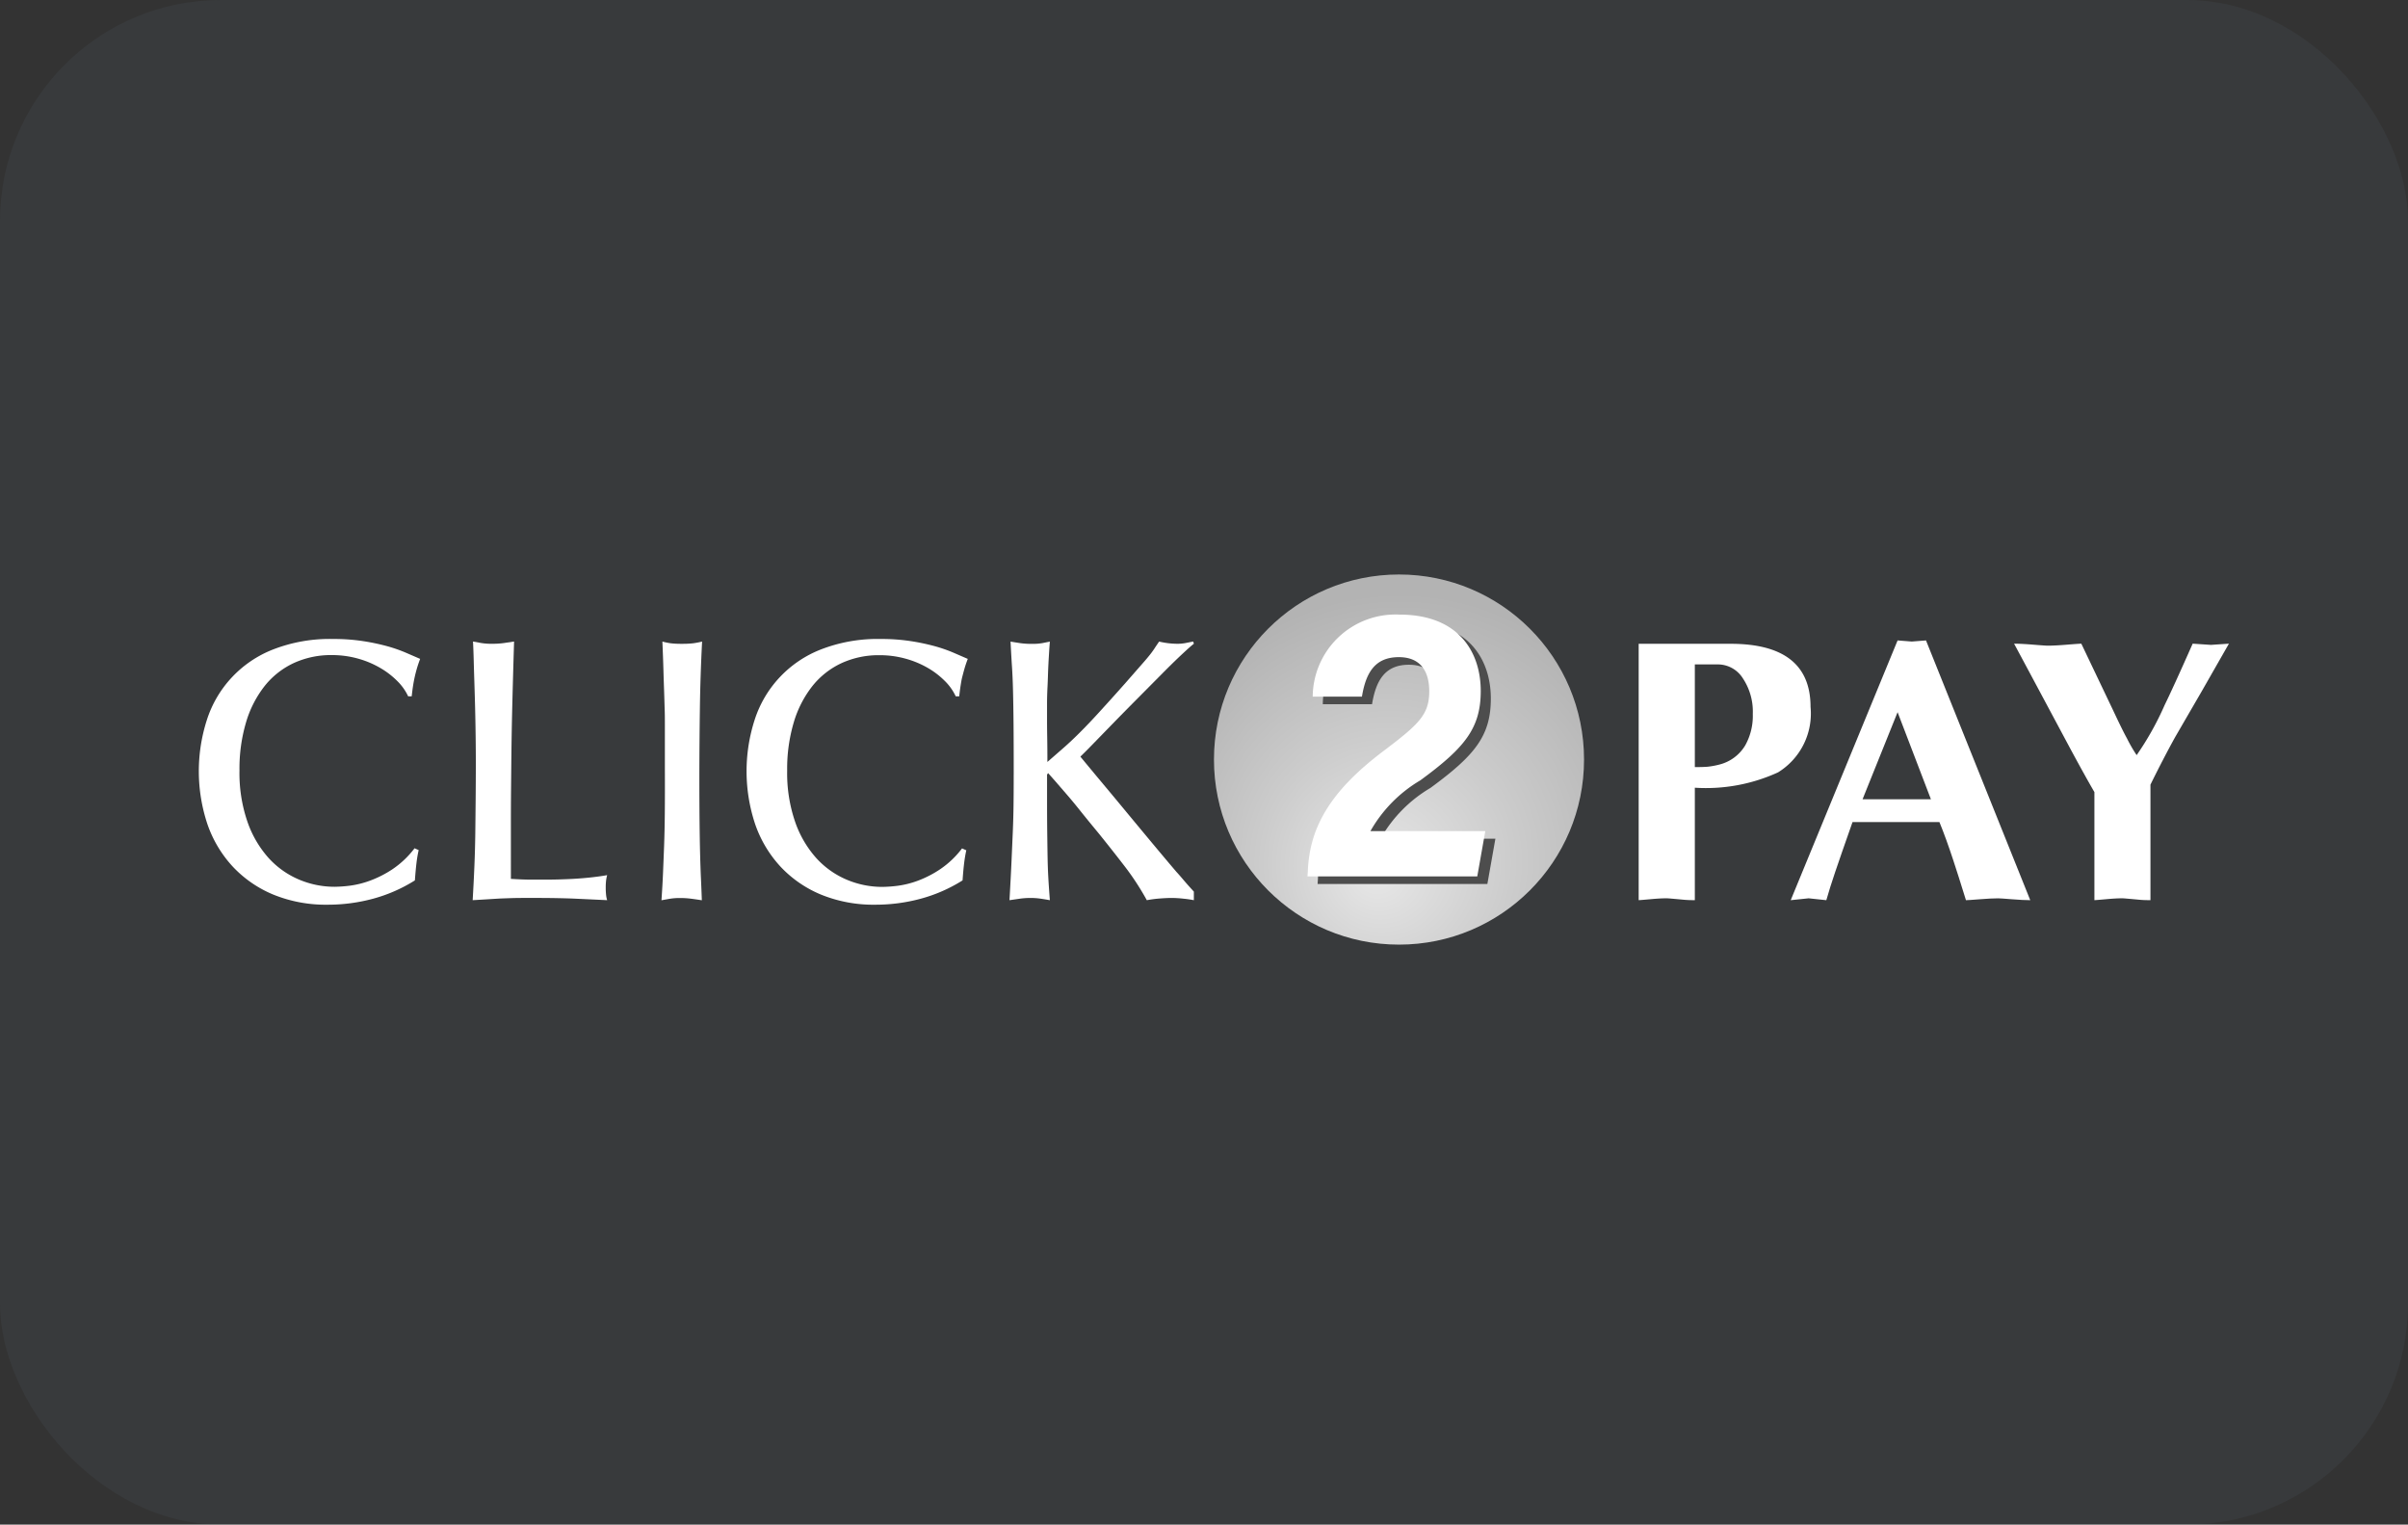 <svg xmlns="http://www.w3.org/2000/svg" xmlns:xlink="http://www.w3.org/1999/xlink" width="109" height="69" viewBox="0 0 109 69">
  <rect x="0" y="0" width="109" height="69" fill="#333333" stroke="none"/>
  <defs>
    <radialGradient id="radial-gradient" cx="0.503" cy="0.745" fx="0.436" fy="0.813" r="0.696" gradientTransform="translate(0)" gradientUnits="objectBoundingBox">
      <stop offset="0.02" stop-color="#e6e6e6"/>
      <stop offset="0.49" stop-color="#ccc"/>
      <stop offset="1" stop-color="#b3b3b3"/>
    </radialGradient>
  </defs>
  <g id="Group_12504" data-name="Group 12504" transform="translate(-733 -9567)">
    <rect id="Rectangle_2152" data-name="Rectangle 2152" width="109" height="69" rx="10" transform="translate(733 9567)" fill="rgba(118,142,173,0.08)"/>
    <g id="Capa_1-2" transform="translate(742 9593)">
      <circle id="Ellipse_49" data-name="Ellipse 49" cx="8.376" cy="8.376" r="8.376" transform="translate(45.951 0)" fill="url(#radial-gradient)"/>
      <path id="Path_30888" data-name="Path 30888" d="M9.971,35.056q-.064.288-.1.592t-.071.778a6.958,6.958,0,0,1-1.892.829,7.81,7.81,0,0,1-2.051.271,6.278,6.278,0,0,1-2.464-.457A5.273,5.273,0,0,1,1.554,35.8,5.423,5.423,0,0,1,.409,33.881a7.571,7.571,0,0,1-.024-4.719,5.088,5.088,0,0,1,3-3.189A7.088,7.088,0,0,1,6.108,25.5a8.723,8.723,0,0,1,1.32.093,9.742,9.742,0,0,1,1.1.229,6.672,6.672,0,0,1,.866.3l.644.279c-.064.169-.114.319-.151.449s-.069.254-.095.372-.05.245-.072.381-.042.3-.064.491H9.495A2.386,2.386,0,0,0,9,27.4a3.7,3.7,0,0,0-.787-.6A4.245,4.245,0,0,0,7.2,26.381a4.362,4.362,0,0,0-1.161-.152,4.03,4.03,0,0,0-1.709.355,3.663,3.663,0,0,0-1.32,1.031,4.9,4.9,0,0,0-.85,1.649,7.372,7.372,0,0,0-.3,2.191,6.764,6.764,0,0,0,.358,2.309,4.82,4.82,0,0,0,.953,1.64,3.924,3.924,0,0,0,1.376.981,4.122,4.122,0,0,0,1.622.33,6.139,6.139,0,0,0,.691-.05,4.2,4.2,0,0,0,.914-.229A4.872,4.872,0,0,0,8.8,35.911a4.176,4.176,0,0,0,.985-.939l.191.085Z" transform="translate(-0.02 -22.581)" fill="#fff"/>
      <path id="Path_30889" data-name="Path 30889" d="M110.092,37.262c.381.023.673.033.874.033h.6c.2,0,.431,0,.691-.008s.52-.017.779-.034.514-.039.763-.068.464-.06.644-.093a1.686,1.686,0,0,0-.048.245,2.634,2.634,0,0,0-.016.312,3.062,3.062,0,0,0,.016.339,1.234,1.234,0,0,0,.048.237l-.723-.034-.731-.034q-.39-.017-.858-.025c-.312-.006-.687-.008-1.121-.008-.35,0-.644,0-.882.008s-.453.014-.644.025l-.548.034q-.263.017-.58.034.048-.812.079-1.565t.04-1.505q.009-.752.016-1.514t.008-1.59c0-.553-.006-1.153-.016-1.734s-.024-1.122-.04-1.624-.03-.944-.04-1.328-.022-.665-.032-.846l.373.068a2.734,2.734,0,0,0,.485.034,3.778,3.778,0,0,0,.548-.034l.453-.068q-.033,1.083-.056,1.937t-.04,1.607c-.01.5-.018,1-.024,1.48s-.01,1-.016,1.557-.008,1.164-.008,1.835V37.26Z" transform="translate(-95.96 -23.485)" fill="#fff"/>
      <path id="Path_30890" data-name="Path 30890" d="M183.109,32.213V30.344c0-.254,0-.5-.008-.727s-.014-.491-.024-.778-.022-.615-.032-.981-.026-.809-.048-1.328a3.09,3.09,0,0,0,.373.077,3.8,3.8,0,0,0,.5.025,4.157,4.157,0,0,0,.524-.025,3.658,3.658,0,0,0,.4-.077q-.079,1.523-.1,3.019t-.024,3.019q0,1.15.008,2c.006.564.013,1.066.024,1.505s.024.832.04,1.175.029.674.04.99c-.149-.023-.3-.046-.469-.068a3.751,3.751,0,0,0-.516-.033,2.784,2.784,0,0,0-.461.033l-.381.068q.048-.694.071-1.252t.048-1.21q.024-.651.032-1.48T183.109,32.213Z" transform="translate(-162.013 -23.494)" fill="#fff"/>
      <path id="Path_30891" data-name="Path 30891" d="M226.571,35.056q-.063.288-.1.592t-.071.778a6.957,6.957,0,0,1-1.892.829,7.81,7.81,0,0,1-2.051.271,6.278,6.278,0,0,1-2.464-.457,5.273,5.273,0,0,1-1.836-1.268,5.423,5.423,0,0,1-1.145-1.919,7.571,7.571,0,0,1-.024-4.719,5.088,5.088,0,0,1,3-3.189,7.088,7.088,0,0,1,2.718-.474,8.723,8.723,0,0,1,1.32.093,9.742,9.742,0,0,1,1.1.229,6.672,6.672,0,0,1,.866.3l.644.279c-.064.169-.114.319-.151.449s-.069.254-.1.372-.05.245-.072.381-.042.3-.064.491h-.159a2.386,2.386,0,0,0-.493-.694,3.7,3.7,0,0,0-.787-.6,4.245,4.245,0,0,0-1.009-.414,4.362,4.362,0,0,0-1.161-.152,4.03,4.03,0,0,0-1.709.355,3.663,3.663,0,0,0-1.32,1.031,4.895,4.895,0,0,0-.85,1.649,7.371,7.371,0,0,0-.3,2.191,6.763,6.763,0,0,0,.358,2.309,4.819,4.819,0,0,0,.953,1.64,3.924,3.924,0,0,0,1.376.981,4.122,4.122,0,0,0,1.622.33,6.139,6.139,0,0,0,.691-.05,4.2,4.2,0,0,0,.914-.229,4.873,4.873,0,0,0,1.017-.524,4.177,4.177,0,0,0,.985-.939l.191.085Z" transform="translate(-191.829 -22.581)" fill="#fff"/>
      <path id="Path_30892" data-name="Path 30892" d="M320.795,32.543q0-1.387-.008-2.266t-.024-1.505c-.01-.417-.026-.79-.048-1.116s-.042-.7-.064-1.116c.137.023.28.045.429.068a3.619,3.619,0,0,0,.54.034,2.465,2.465,0,0,0,.469-.034l.342-.068c-.01.124-.022.27-.032.44s-.022.353-.032.549-.018.395-.024.592-.014.387-.024.567c-.01.225-.016.449-.016.668v.711q0,.381.008.846t.008,1.074q.429-.373.755-.659t.7-.659c.248-.248.536-.547.858-.9s.734-.806,1.233-1.37q.4-.457.644-.736c.164-.185.3-.341.4-.465a4.045,4.045,0,0,0,.246-.33c.064-.1.137-.206.222-.33a3.6,3.6,0,0,0,.826.1,1.857,1.857,0,0,0,.373-.034l.342-.068.032.1q-.175.136-.58.516t-.922.905l-1.1,1.108q-.58.584-1.09,1.108c-.34.349-.641.659-.906.931s-.445.451-.54.541q.445.541,1.018,1.226t1.153,1.387q.58.7,1.145,1.378t1.026,1.218q.127.136.35.4c.149.175.3.341.445.5v.389a4.725,4.725,0,0,0-.469-.068,4.919,4.919,0,0,0-.532-.033c-.148,0-.332.008-.548.025a4.887,4.887,0,0,0-.58.077,11.972,11.972,0,0,0-1.026-1.565q-.58-.752-1.185-1.5-.477-.575-.787-.964t-.556-.676l-.453-.524c-.137-.158-.292-.333-.461-.524l-.048.068v1.048q0,.98.008,1.6c.006.412.01.775.016,1.091s.016.617.032.905.04.634.071,1.04c-.127-.023-.266-.046-.413-.068a3.146,3.146,0,0,0-.477-.033,3.342,3.342,0,0,0-.469.033l-.469.068q.064-1.116.095-1.827t.056-1.285q.024-.575.032-1.158t.008-1.43Z" transform="translate(-283.908 -23.502)" fill="#fff"/>
      <path id="Path_30893" data-name="Path 30893" d="M572.047,33.922v5.091c-.192,0-.349-.006-.474-.017-.485-.045-.75-.068-.8-.068-.192,0-.44.014-.744.042s-.48.042-.524.042V27.41h4.16q3.619,0,3.62,2.859a3.124,3.124,0,0,1-1.472,2.96,7.832,7.832,0,0,1-3.772.694Zm0-5.582v4.651c.248,0,.44-.006.576-.017a3.636,3.636,0,0,0,.541-.1A1.9,1.9,0,0,0,574.332,32a2.744,2.744,0,0,0,.339-1.416,2.717,2.717,0,0,0-.449-1.609,1.337,1.337,0,0,0-1.125-.632h-1.048Z" transform="translate(-504.329 -24.273)" fill="#fff"/>
      <path id="Path_30894" data-name="Path 30894" d="M636.4,34.3H632.46q-.541,1.537-.786,2.263t-.4,1.273l-.8-.085-.812.085,4.838-11.756.643.05.643-.05,4.719,11.756c-.2,0-.48-.014-.829-.042s-.558-.042-.626-.042c-.2,0-.48.014-.829.042s-.559.042-.626.042q-.372-1.2-.575-1.81-.321-.98-.626-1.725Zm-3.482-1.031h3.091L634.5,29.327l-1.586,3.942Z" transform="translate(-557.604 -23.095)" fill="#fff"/>
      <path id="Path_30895" data-name="Path 30895" d="M721.576,38.969V34.078q-.524-.9-1.37-2.487-2.064-3.858-2.266-4.23.321,0,.871.045t.651.045q.321,0,.871-.045c.366-.03.584-.045.651-.045l1.438,3.014q.422.9.626,1.269a6.6,6.6,0,0,0,.44.761,13.317,13.317,0,0,0,1.268-2.268q.39-.795,1.268-2.777l.829.055.812-.055-1.218,2.132-1.218,2.1q-.524.948-1.116,2.149v5.228q-.288,0-.474-.017c-.485-.045-.75-.068-.8-.068-.192,0-.439.014-.744.042s-.48.042-.524.042Z" transform="translate(-635.771 -24.229)" fill="#fff"/>
      <path id="Path_30896" data-name="Path 30896" d="M442.471,30.718l.015-.208c.069-1.958.966-3.611,3.416-5.459,1.584-1.2,2.081-1.637,2.081-2.706,0-.956-.435-1.55-1.376-1.55-1.078,0-1.492.7-1.671,1.787h-2.228a3.745,3.745,0,0,1,3.927-3.712c2.734,0,3.679,1.757,3.679,3.453s-.727,2.575-2.732,4.046a6.231,6.231,0,0,0-2.262,2.3h5.2l-.363,2.048H442.47Z" transform="translate(-391.83 -16.71)" fill="#4d4d4d"/>
      <path id="Path_30897" data-name="Path 30897" d="M438.471,27.718l.015-.208c.069-1.958.966-3.611,3.416-5.459,1.584-1.2,2.081-1.637,2.081-2.706,0-.956-.435-1.55-1.376-1.55-1.078,0-1.492.7-1.671,1.787h-2.228a3.745,3.745,0,0,1,3.927-3.712c2.734,0,3.679,1.757,3.679,3.453s-.727,2.575-2.732,4.046a6.23,6.23,0,0,0-2.262,2.3h5.2l-.363,2.048H438.47Z" transform="translate(-388.287 -14.054)" fill="#fff"/>
    </g>
  </g>
</svg>
